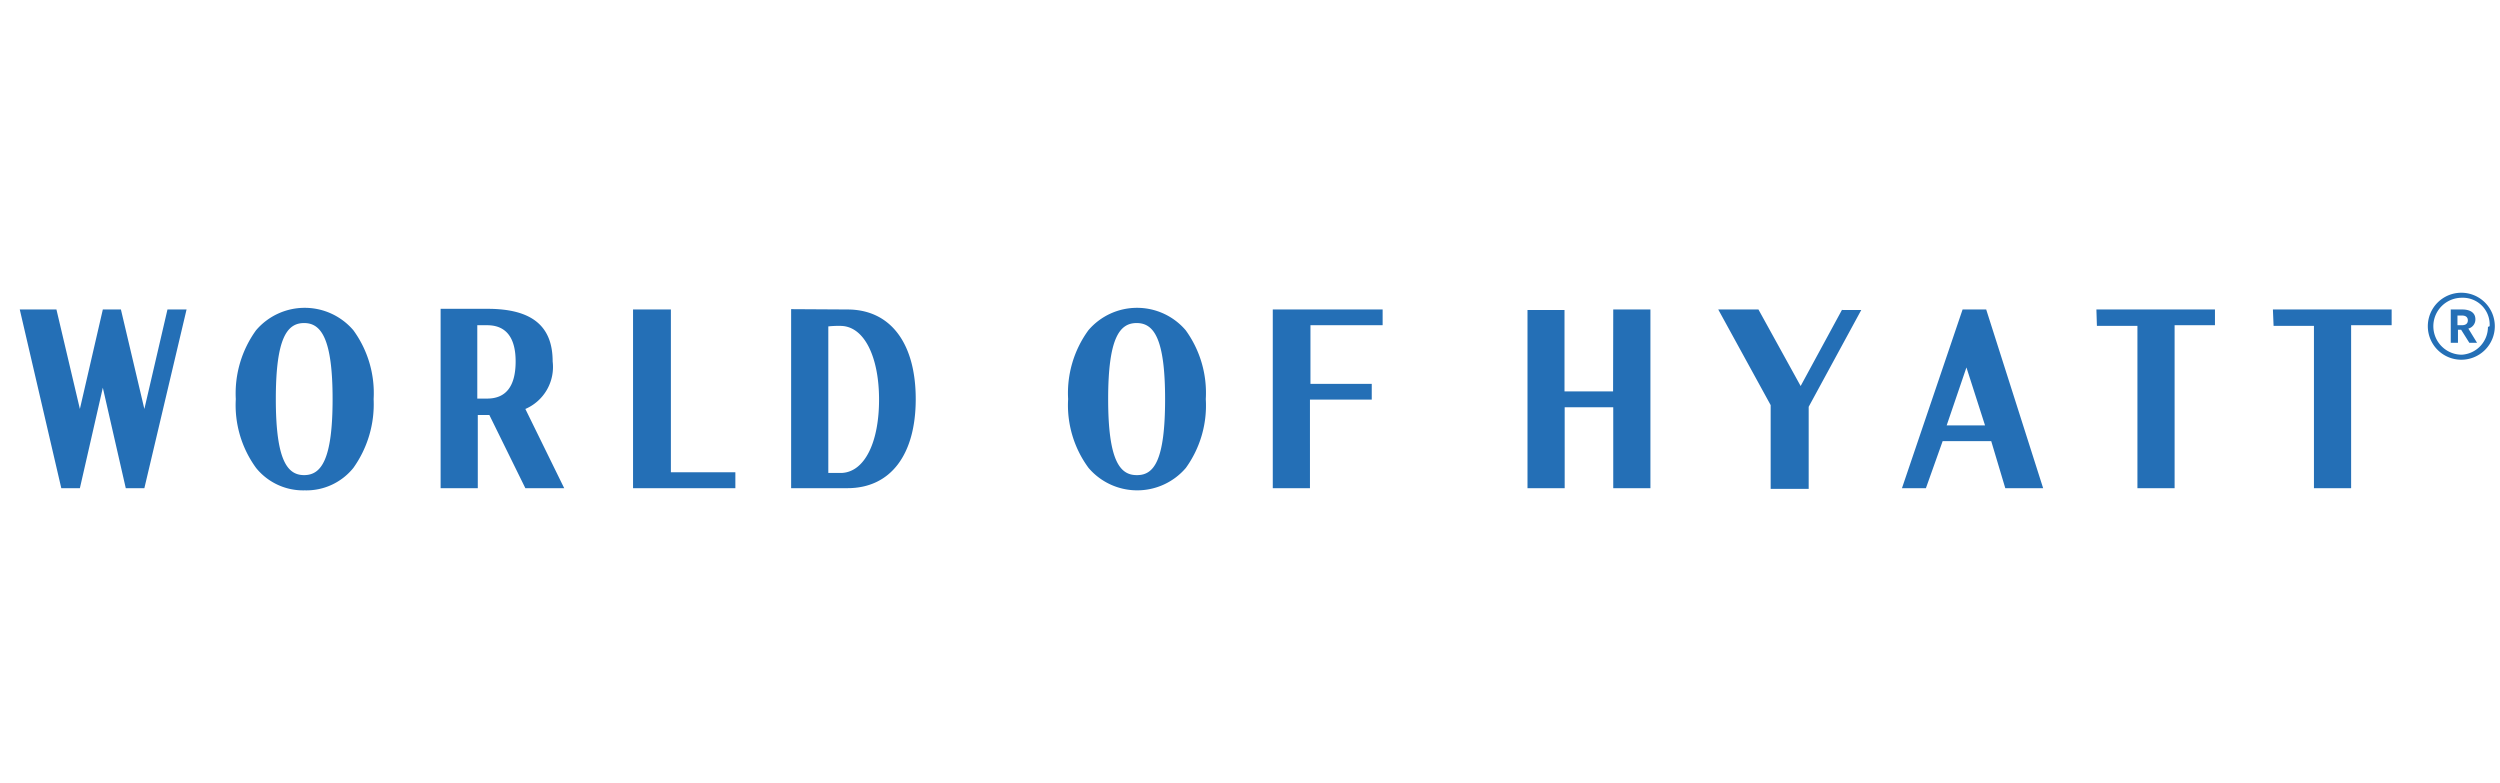 <svg id="Layer_1" data-name="Layer 1" xmlns="http://www.w3.org/2000/svg" viewBox="0 0 149.28 46.78"><defs><style>.cls-1{fill:#246fb6;}</style></defs><path class="cls-1" d="M50.18,19.46c1.43,0,2.31,1.86,2.31,4.4s-.85,4.31-2.22,4.38h-.81V19.49A5.78,5.78,0,0,1,50.18,19.46Zm-2.94-1V29.15H50.6c2.58,0,4.08-2,4.08-5.32h0c0-3.33-1.5-5.35-4.08-5.35ZM28.5,23.83V19.42h.59c1.21,0,1.7.85,1.7,2.16,0,1.5-.59,2.22-1.7,2.22H28.5Zm5.19,5.32-2.32-4.73A2.73,2.73,0,0,0,33,21.58c0-2.09-1.21-3.14-3.89-3.14H26.31V29.15h2.22V24.78h.69l2.15,4.37ZM10,18.48,8.62,24.42l-1.4-5.94H6.14L4.77,24.42l-1.4-5.94H1.18L3.66,29.15H4.77l1.37-6,1.37,6H8.62l2.52-10.67Zm8.16,9.89c-1,0-1.69-.88-1.69-4.54s.68-4.54,1.69-4.54,1.7.92,1.7,4.54-.68,4.54-1.7,4.54Zm4.15-4.54a6.37,6.37,0,0,0-1.21-4.11,3.82,3.82,0,0,0-5.81,0,6.43,6.43,0,0,0-1.21,4.11h0a6.37,6.37,0,0,0,1.21,4.11,3.61,3.61,0,0,0,2.91,1.34,3.6,3.6,0,0,0,2.9-1.34,6.55,6.55,0,0,0,1.21-4.11ZM76,29.15h2.22V23.86h3.69v-.94H78.25v-3.5h4.31v-.94H76Zm-8.13-.78c-1,0-1.7-.88-1.7-4.54s.69-4.54,1.7-4.54,1.7.88,1.7,4.54S68.91,28.37,67.9,28.37ZM72,23.83a6.37,6.37,0,0,0-1.2-4.11,3.82,3.82,0,0,0-5.81,0,6.37,6.37,0,0,0-1.21,4.11h0A6.31,6.31,0,0,0,65,27.94a3.82,3.82,0,0,0,5.81,0A6.37,6.37,0,0,0,72,23.83Zm24.32-.46h-2.9V18.51H91.21V29.15h2.22V24.32h2.9v4.83h2.22V18.48H96.33Zm28.89-3.91h2.42v9.69h2.22V19.42h2.41v-.94h-7.08Zm10.55,0h2.41v9.69h2.22V19.42h2.42v-.94h-7.09ZM116.24,25.4l1.18-3.46,1.11,3.46Zm3.5,3.75H122L118.6,18.48h-1.41l-3.62,10.67H115l1-2.81h2.9ZM110,18.48l-2.48,4.57L105,18.48H102.6l3.13,5.71v5H108V24.29l3.14-5.78H110Zm-66,9.72H40.06V18.48H37.8V29.15h6.11V28.2Zm103-8.78c.22,0,.36-.09.36-.29h0c0-.2-.14-.29-.36-.29h-.26v.58Zm-.69-.94h.72c.46,0,.78.19.78.58h0a.56.56,0,0,1-.42.56l.52.85h-.46l-.49-.78h-.19v.78h-.43l0-2Zm2.35,1a1.6,1.6,0,0,0-1.66-1.7,1.7,1.7,0,0,0,0,3.4A1.66,1.66,0,0,0,148.56,19.52Zm-3.69,0a2,2,0,0,1,2-2h0a2,2,0,1,1-2,2Z"/></svg>